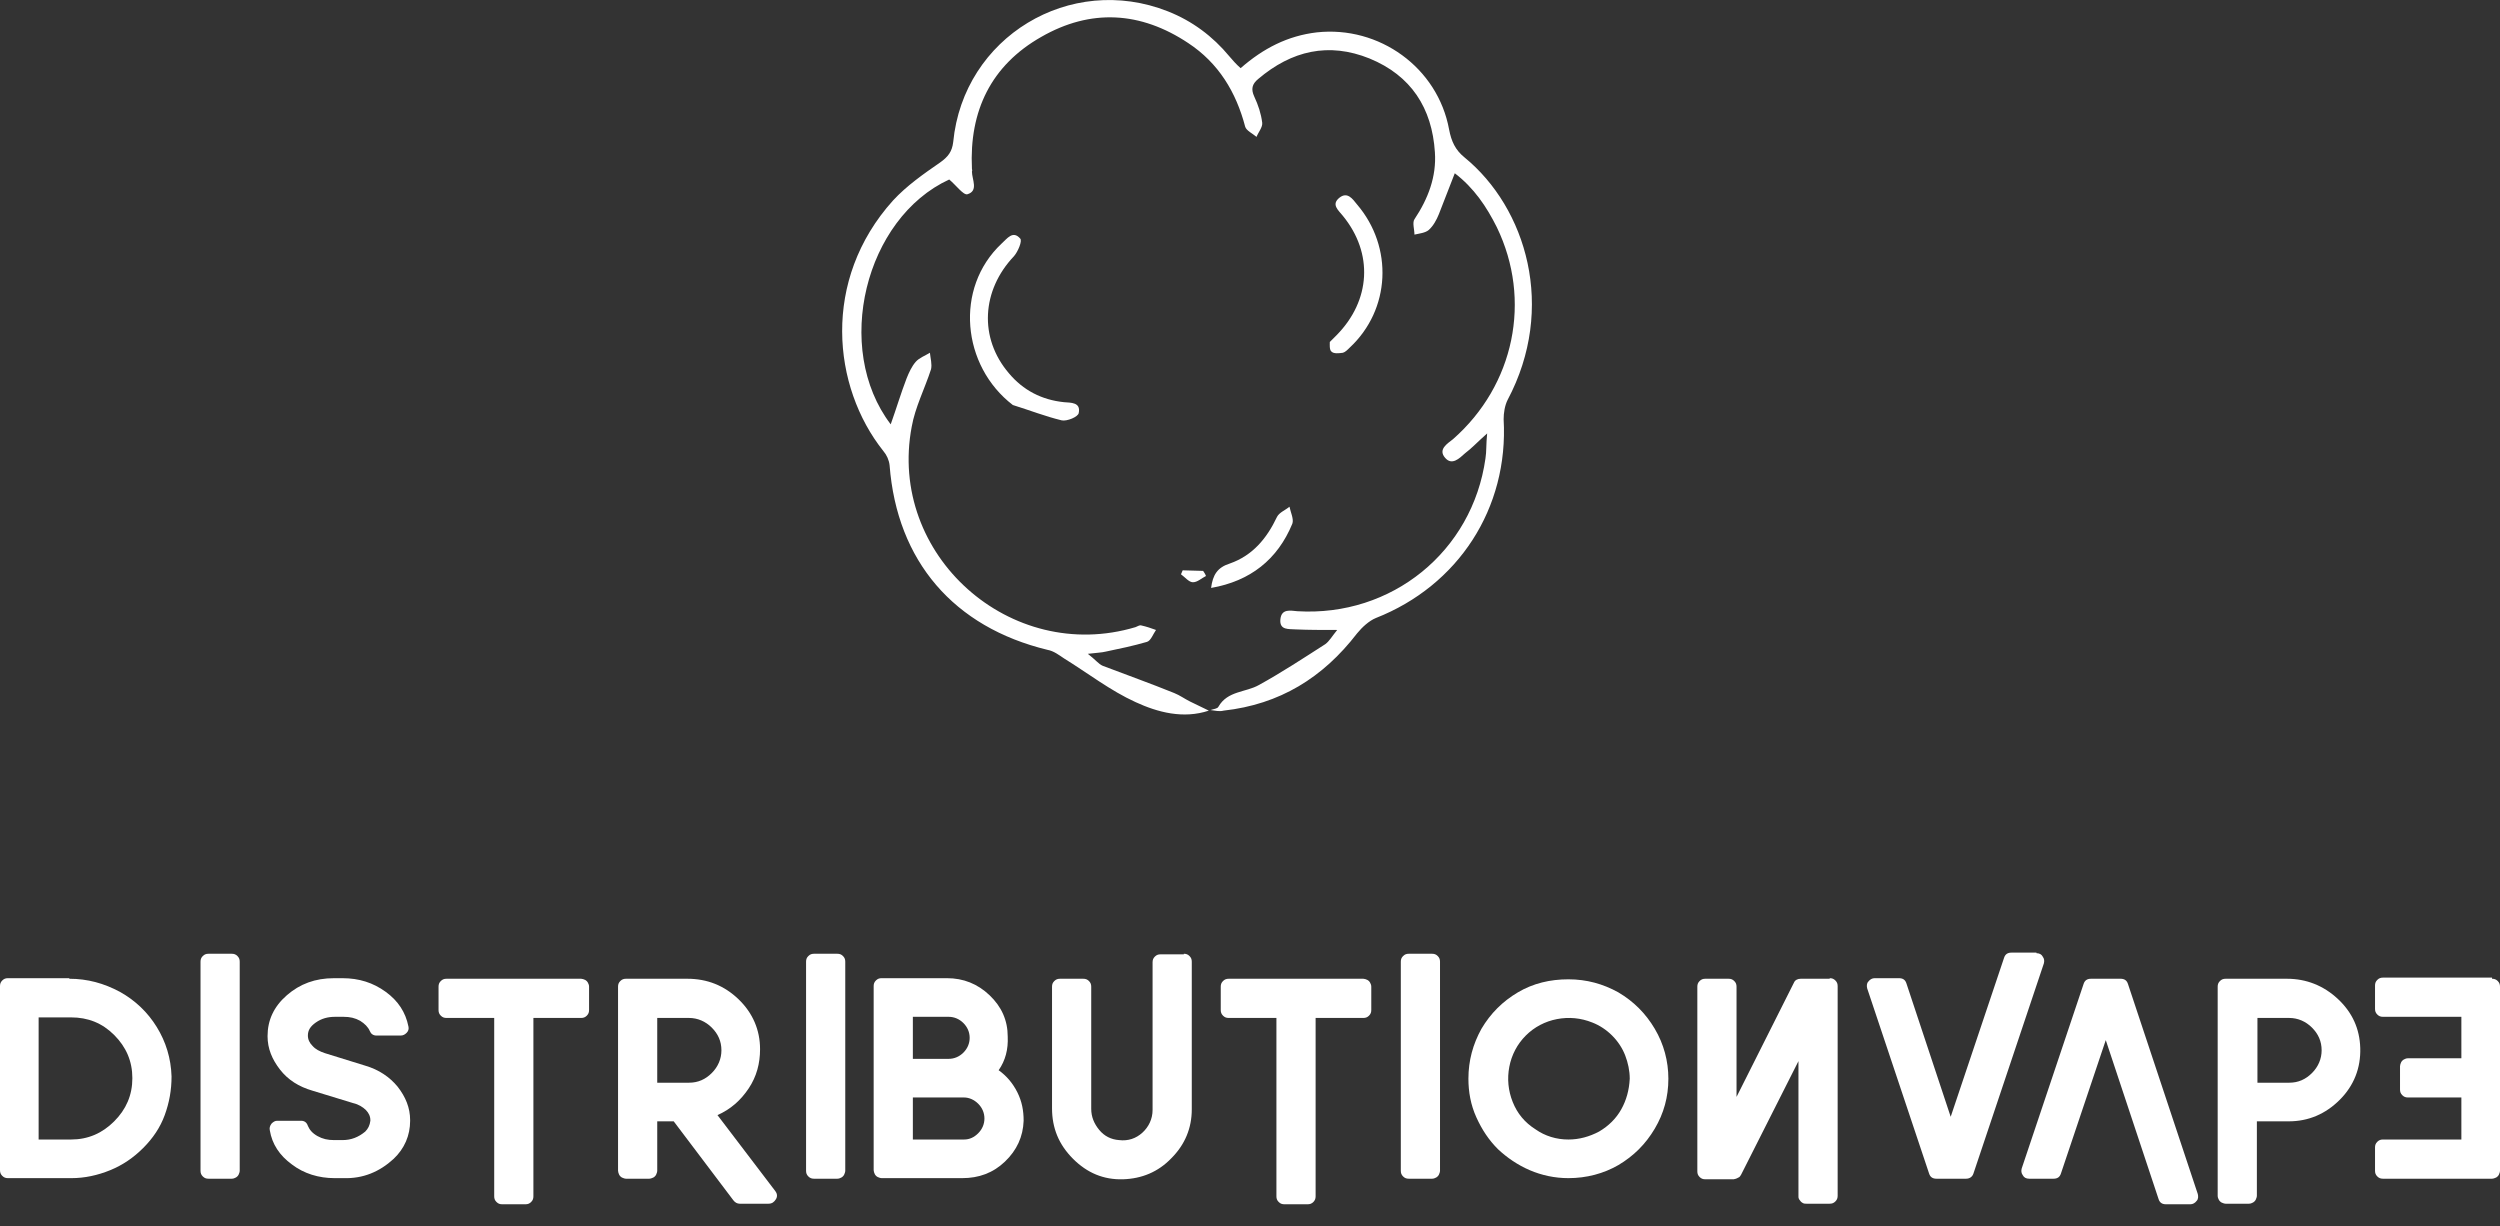 <?xml version="1.0" encoding="utf-8"?>
<!-- Generator: Adobe Illustrator 21.0.1, SVG Export Plug-In . SVG Version: 6.00 Build 0)  -->
<svg version="1.1" id="Capa_1" xmlns="http://www.w3.org/2000/svg" xmlns:xlink="http://www.w3.org/1999/xlink" x="0px" y="0px"
	 viewBox="0 0 440.1 215.9" style="enable-background:new 0 0 440.1 215.9;" xml:space="preserve">
<rect x="0" y="0" width="440.1" height="215.9" fill="#333333" stroke="none"/>
<style type="text/css">
	.st0{fill:#FFFFFF;}
</style>
<g>
	<path class="st0" d="M12.2,172.3c3.2,0,6.1,0.8,8.9,2.3c2.7,1.5,4.9,3.6,6.5,6.2c1.6,2.6,2.5,5.5,2.6,8.7c0,2.4-0.4,4.6-1.2,6.8
		s-2.1,4.1-3.8,5.8c-1.7,1.7-3.6,3-5.8,3.9c-2.2,0.9-4.5,1.4-6.8,1.4H1.4c-0.4,0-0.7-0.1-1-0.4c-0.3-0.3-0.4-0.6-0.4-1v-32.4
		c0-0.4,0.1-0.7,0.4-1c0.3-0.3,0.6-0.4,1-0.4H12.2z M6.8,200.6h5.7c3,0,5.5-1.1,7.6-3.2c2.1-2.1,3.2-4.6,3.2-7.6s-1.1-5.5-3.2-7.6
		c-2.1-2.1-4.6-3.1-7.6-3.1H6.8V200.6z"/>
	<path class="st0" d="M35.3,169.3c0-0.4,0.1-0.7,0.4-1c0.3-0.3,0.6-0.4,1-0.4h4.1c0.4,0,0.7,0.1,1,0.4c0.3,0.3,0.4,0.6,0.4,1v36.8
		c0,0.2-0.1,0.5-0.2,0.7c-0.1,0.2-0.3,0.4-0.5,0.5c-0.2,0.1-0.4,0.2-0.7,0.2h-4.1c-0.4,0-0.7-0.1-1-0.4c-0.3-0.3-0.4-0.6-0.4-1
		V169.3z"/>
	<path class="st0" d="M64.3,187.6c2.4,0.7,4.3,2,5.7,3.7c1.4,1.8,2.2,3.7,2.2,5.9v0.1c0,2.6-1,4.9-2.9,6.7c-2.5,2.3-5.4,3.5-8.8,3.4
		h-0.1h-1.5c-2.8,0-5.4-0.8-7.5-2.4c-2.2-1.6-3.5-3.6-3.9-6c-0.1-0.4,0-0.8,0.3-1.2c0.3-0.3,0.6-0.5,1-0.5H53c0.6,0,1,0.3,1.2,0.9
		c0.3,0.7,0.8,1.3,1.7,1.8s1.8,0.7,2.9,0.7h1.5c1.5,0,2.8-0.5,4-1.5c0.5-0.5,0.8-1.1,0.9-1.9v-0.1c0-0.7-0.3-1.3-0.8-1.8
		s-1.3-1-2.2-1.2l-7.2-2.2c-2.4-0.7-4.3-1.9-5.7-3.7c-1.4-1.8-2.2-3.7-2.2-5.9c0-2.8,1.1-5.2,3.4-7.2s5-3,8.3-3h1.5
		c2.9,0,5.4,0.8,7.6,2.4c2.2,1.6,3.5,3.6,4,6.1c0.1,0.4,0,0.8-0.3,1.1c-0.3,0.3-0.6,0.5-1.1,0.5h-4.2c-0.6,0-1-0.3-1.2-0.8
		c-0.3-0.7-0.9-1.3-1.7-1.8c-0.9-0.5-1.8-0.7-2.9-0.7H59c-1.3,0-2.4,0.3-3.4,1c-1,0.7-1.4,1.4-1.4,2.3c0,0.7,0.3,1.3,0.8,1.8
		c0.5,0.6,1.3,1,2.2,1.3L64.3,187.6z"/>
	<path class="st0" d="M102.3,172.3c0.2,0,0.5,0.1,0.7,0.2c0.2,0.1,0.4,0.3,0.5,0.5c0.1,0.2,0.2,0.4,0.2,0.7v4.1c0,0.4-0.1,0.7-0.4,1
		c-0.3,0.3-0.6,0.4-1,0.4h-8.4v31.4c0,0.4-0.1,0.7-0.4,1c-0.3,0.3-0.6,0.4-1,0.4h-4.1c-0.4,0-0.7-0.1-1-0.4c-0.3-0.3-0.4-0.6-0.4-1
		v-31.4h-8.4c-0.4,0-0.7-0.1-1-0.4c-0.3-0.3-0.4-0.6-0.4-1v-4.1c0-0.4,0.1-0.7,0.4-1c0.3-0.3,0.6-0.4,1-0.4H102.3z"/>
	<path class="st0" d="M136.5,209.7c0.3,0.4,0.4,0.9,0.1,1.4c-0.3,0.5-0.7,0.8-1.3,0.8h-5.1c-0.4,0-0.8-0.2-1.1-0.6l-10.5-13.9h-2.9
		v8.7c0,0.2-0.1,0.5-0.2,0.7c-0.1,0.2-0.3,0.4-0.5,0.5c-0.2,0.1-0.5,0.2-0.7,0.2h-4.1c-0.2,0-0.5-0.1-0.7-0.2
		c-0.2-0.1-0.4-0.3-0.5-0.5c-0.1-0.2-0.2-0.5-0.2-0.7v-32.4c0-0.4,0.1-0.7,0.4-1c0.3-0.3,0.6-0.4,1-0.4h10.8c3.5,0,6.5,1.2,9,3.6
		c2.5,2.4,3.8,5.4,3.8,8.8c0,2.5-0.6,4.8-2,6.9c-1.4,2.1-3.2,3.7-5.5,4.7L136.5,209.7z M121.3,190.6c1.6,0,2.9-0.6,4-1.7
		c1.1-1.1,1.7-2.5,1.7-4c0-1.6-0.6-2.9-1.7-4c-1.1-1.1-2.5-1.7-4-1.7h-5.6v11.4H121.3z"/>
	<path class="st0" d="M141.9,169.3c0-0.4,0.1-0.7,0.4-1c0.3-0.3,0.6-0.4,1-0.4h4.1c0.4,0,0.7,0.1,1,0.4c0.3,0.3,0.4,0.6,0.4,1v36.8
		c0,0.2-0.1,0.5-0.2,0.7c-0.1,0.2-0.3,0.4-0.5,0.5c-0.2,0.1-0.4,0.2-0.7,0.2h-4.1c-0.4,0-0.7-0.1-1-0.4c-0.3-0.3-0.4-0.6-0.4-1
		V169.3z"/>
	<path class="st0" d="M175.8,188.4c1.4,1,2.5,2.3,3.3,3.9c0.8,1.6,1.1,3.2,1.1,5c-0.1,2.8-1.2,5.2-3.3,7.2c-2.1,2-4.6,2.9-7.5,2.9
		h-14.2c-0.2,0-0.5-0.1-0.7-0.2c-0.2-0.1-0.4-0.3-0.5-0.5c-0.1-0.2-0.2-0.5-0.2-0.7v-32.4c0-0.4,0.1-0.7,0.4-1
		c0.3-0.3,0.6-0.4,1-0.4h11.5c2.9,0,5.4,1,7.5,3c2.1,2,3.2,4.4,3.2,7.3C177.5,184.7,177,186.7,175.8,188.4z M160.7,179.1v7.3h6.3
		c1,0,1.9-0.4,2.6-1.1c0.7-0.7,1.1-1.6,1.1-2.6c0-1-0.4-1.9-1.1-2.6c-0.7-0.7-1.6-1.1-2.6-1.1H160.7z M160.7,200.6h9
		c1,0,1.8-0.4,2.5-1.1s1.1-1.6,1.1-2.6c0-1-0.4-1.9-1.1-2.6s-1.6-1.1-2.5-1.1h-9V200.6z"/>
	<path class="st0" d="M208.4,167.9c0.4,0,0.7,0.1,1,0.4c0.3,0.3,0.4,0.6,0.4,1v26c0,3.3-1.2,6.2-3.6,8.6c-2.3,2.4-5.2,3.6-8.5,3.7
		c-3.4,0.1-6.3-1.1-8.8-3.6c-2.5-2.5-3.7-5.4-3.7-8.9v-21.4c0-0.4,0.1-0.7,0.4-1c0.3-0.3,0.6-0.4,1-0.4h4.1c0.4,0,0.7,0.1,1,0.4
		c0.3,0.3,0.4,0.6,0.4,1v21.5c0,1.4,0.5,2.6,1.4,3.7c0.9,1.1,2.1,1.7,3.5,1.8c1.6,0.2,3-0.3,4.1-1.3s1.8-2.4,1.8-4v-26
		c0-0.4,0.1-0.7,0.4-1c0.3-0.3,0.6-0.4,1-0.4H208.4z"/>
	<path class="st0" d="M240,172.3c0.2,0,0.5,0.1,0.7,0.2c0.2,0.1,0.4,0.3,0.5,0.5c0.1,0.2,0.2,0.4,0.2,0.7v4.1c0,0.4-0.1,0.7-0.4,1
		c-0.3,0.3-0.6,0.4-1,0.4h-8.4v31.4c0,0.4-0.1,0.7-0.4,1c-0.3,0.3-0.6,0.4-1,0.4h-4.1c-0.4,0-0.7-0.1-1-0.4c-0.3-0.3-0.4-0.6-0.4-1
		v-31.4h-8.4c-0.4,0-0.7-0.1-1-0.4c-0.3-0.3-0.4-0.6-0.4-1v-4.1c0-0.4,0.1-0.7,0.4-1c0.3-0.3,0.6-0.4,1-0.4H240z"/>
	<path class="st0" d="M246.6,169.3c0-0.4,0.1-0.7,0.4-1c0.3-0.3,0.6-0.4,1-0.4h4.1c0.4,0,0.7,0.1,1,0.4c0.3,0.3,0.4,0.6,0.4,1v36.8
		c0,0.2-0.1,0.5-0.2,0.7c-0.1,0.2-0.3,0.4-0.5,0.5c-0.2,0.1-0.4,0.2-0.7,0.2H248c-0.4,0-0.7-0.1-1-0.4c-0.3-0.3-0.4-0.6-0.4-1V169.3
		z"/>
	<path class="st0" d="M276.1,207.4c-2.4,0-4.7-0.5-6.8-1.4s-4-2.2-5.6-3.7c-1.6-1.6-2.8-3.4-3.8-5.6s-1.4-4.5-1.4-6.8
		c0-3.2,0.8-6.1,2.3-8.8c1.6-2.7,3.7-4.8,6.4-6.4s5.7-2.3,8.9-2.3c3.2,0,6.1,0.8,8.8,2.3c2.7,1.6,4.8,3.7,6.4,6.4
		c1.6,2.7,2.4,5.7,2.4,8.8c0,3.2-0.8,6.1-2.4,8.8c-1.6,2.7-3.7,4.8-6.4,6.4C282.3,206.6,279.3,207.4,276.1,207.4z M276.1,200.6
		c1.9,0,3.7-0.5,5.4-1.4c1.7-1,3-2.3,3.9-3.9c0.9-1.6,1.4-3.4,1.5-5.4c0-1.4-0.3-2.8-0.8-4.1c-0.5-1.3-1.3-2.5-2.3-3.5
		c-1-1-2.2-1.8-3.5-2.3c-2-0.8-4.1-1-6.2-0.6c-2.1,0.4-4,1.4-5.5,2.9c-1.5,1.5-2.5,3.4-2.9,5.5c-0.4,2.1-0.2,4.2,0.6,6.2
		c0.8,2,2.1,3.6,4,4.8C272,200,274,200.6,276.1,200.6z"/>
	<path class="st0" d="M322.1,172.2c0.4,0,0.7,0.1,1,0.4c0.3,0.3,0.4,0.6,0.4,1v36.9c0,0.4-0.1,0.7-0.4,1c-0.3,0.3-0.6,0.4-1,0.4H318
		c-0.2,0-0.4,0-0.6-0.1c-0.2-0.1-0.3-0.2-0.4-0.3c-0.1-0.1-0.2-0.3-0.3-0.4c-0.1-0.2-0.1-0.3-0.1-0.5v-23.8l-10.1,20
		c-0.1,0.1-0.1,0.2-0.2,0.3c-0.1,0.1-0.2,0.2-0.3,0.2c-0.1,0.1-0.2,0.1-0.4,0.2c-0.1,0-0.3,0.1-0.4,0.1h-5c-0.4,0-0.7-0.1-1-0.4
		c-0.3-0.3-0.4-0.6-0.4-1v-32.5c0-0.4,0.1-0.7,0.4-1c0.3-0.3,0.6-0.4,1-0.4h4.1c0.4,0,0.7,0.1,1,0.4c0.3,0.3,0.4,0.6,0.4,1v19.4
		l10.1-20.1c0.2-0.5,0.7-0.7,1.2-0.7H322.1z"/>
	<path class="st0" d="M358.5,167.8c0.5,0,0.9,0.2,1.1,0.6c0.3,0.4,0.3,0.8,0.2,1.2l-12.4,37c-0.2,0.6-0.7,0.9-1.3,0.9h-5.2
		c-0.7,0-1.1-0.3-1.3-0.9L328.7,174c-0.1-0.4-0.1-0.9,0.2-1.2c0.3-0.4,0.7-0.6,1.1-0.6h4.3c0.7,0,1.1,0.3,1.3,0.9l7.8,23.5l9.4-28
		c0.2-0.6,0.6-0.9,1.3-0.9H358.5z"/>
	<path class="st0" d="M386.9,210.2c0.1,0.4,0.1,0.9-0.2,1.2c-0.3,0.4-0.7,0.6-1.1,0.6h-4.3c-0.7,0-1.1-0.3-1.3-0.9l-9.3-28
		l-7.9,23.5c-0.2,0.6-0.6,0.9-1.3,0.9h-4.3c-0.5,0-0.9-0.2-1.1-0.6c-0.3-0.4-0.3-0.8-0.2-1.2l10.9-32.5c0.2-0.6,0.6-0.9,1.3-0.9h5.2
		c0.7,0,1.1,0.3,1.3,0.9L386.9,210.2z"/>
	<path class="st0" d="M415.5,184.5c0.1,3.5-1.1,6.6-3.6,9.1c-2.5,2.5-5.5,3.8-9,3.8h-5.6v13.1c0,0.2-0.1,0.5-0.2,0.7
		c-0.1,0.2-0.3,0.4-0.5,0.5c-0.2,0.1-0.4,0.2-0.7,0.2h-4.1c-0.2,0-0.5-0.1-0.7-0.2c-0.2-0.1-0.4-0.3-0.5-0.5
		c-0.1-0.2-0.2-0.4-0.2-0.7v-36.8c0-0.4,0.1-0.7,0.4-1c0.3-0.3,0.6-0.4,1-0.4h10.8c3.4,0,6.4,1.2,8.9,3.5
		C414.1,178.2,415.4,181.1,415.5,184.5z M403,190.6c1.6,0,2.9-0.6,4-1.7c1.1-1.1,1.7-2.5,1.7-4c0-1.6-0.6-2.9-1.7-4
		c-1.1-1.1-2.5-1.7-4-1.7h-5.6v11.4H403z"/>
	<path class="st0" d="M438.7,172.3c0.4,0,0.7,0.1,1,0.4c0.3,0.3,0.4,0.6,0.4,1v32.4c0,0.2-0.1,0.5-0.2,0.7s-0.3,0.4-0.5,0.5
		c-0.2,0.1-0.5,0.2-0.7,0.2h-19.2c-0.4,0-0.7-0.1-1-0.4c-0.3-0.3-0.4-0.6-0.4-1V202c0-0.4,0.1-0.7,0.4-1c0.3-0.3,0.6-0.4,1-0.4h13.8
		v-7.4h-9.4c-0.4,0-0.7-0.1-1-0.4c-0.3-0.3-0.4-0.6-0.4-1v-4.1c0-0.2,0.1-0.5,0.2-0.7c0.1-0.2,0.3-0.4,0.5-0.5
		c0.2-0.1,0.4-0.2,0.7-0.2h9.4v-7.3h-13.8c-0.4,0-0.7-0.1-1-0.4c-0.3-0.3-0.4-0.6-0.4-1v-4.1c0-0.4,0.1-0.7,0.4-1
		c0.3-0.3,0.6-0.4,1-0.4H438.7z"/>
</g>
<g>
	<g>
		<path class="st0" d="M213.1,125c0.5-0.2,1.2-0.2,1.4-0.6c1.6-2.8,4.8-2.5,7.1-3.8c4-2.2,7.8-4.7,11.7-7.2c0.7-0.5,1.2-1.4,2.1-2.5
			c-2.8,0-5,0-7.3-0.1c-1.2-0.1-2.9,0.2-2.7-1.8c0.2-1.9,1.8-1.5,3-1.4c16.6,1,30.8-10.5,33.1-26.9c0.2-1.2,0.1-2.5,0.3-4.4
			c-1.7,1.5-2.7,2.6-3.9,3.5c-1,0.9-2.3,2.2-3.5,0.8c-1.3-1.5,0.4-2.5,1.4-3.3c10.8-9.5,13.9-24.5,7.7-37.3c-1.8-3.6-4-6.9-7.4-9.5
			c-1,2.6-1.9,4.9-2.8,7.2c-0.4,1-1,2.1-1.8,2.8c-0.6,0.5-1.6,0.6-2.5,0.8c0-0.9-0.4-2.1,0-2.7c2.4-3.6,3.9-7.5,3.6-11.8
			c-0.5-7.8-4.2-13.5-11.5-16.5c-7.2-2.9-13.7-1.4-19.6,3.6c-1.1,0.9-1.3,1.8-0.7,3.1c0.7,1.5,1.2,3,1.4,4.6c0.1,0.8-0.7,1.7-1,2.5
			c-0.7-0.6-1.8-1.1-2-1.8c-1.6-6.1-4.7-11.2-10-14.7c-8.4-5.6-17.2-6.1-25.9-1.1c-8.8,5-12.7,13-12.2,23.2c0,0.2,0.1,0.3,0,0.5
			c0,1.4,1.2,3.4-0.8,4c-0.7,0.2-2-1.6-3.2-2.6c-14.8,6.8-20.5,29.7-10.3,43.1c1-2.8,1.8-5.5,2.8-8.1c0.4-1,0.9-2.1,1.6-2.9
			c0.6-0.7,1.7-1.1,2.5-1.6c0.1,1,0.4,2,0.2,2.9c-1.1,3.4-2.8,6.7-3.4,10.1c-4.3,22.6,17.4,41.9,39.4,35.3c0.3-0.1,0.7-0.4,1-0.3
			c0.9,0.2,1.8,0.5,2.6,0.8c-0.5,0.7-0.9,1.9-1.6,2.1c-2.4,0.7-4.8,1.2-7.2,1.7c-0.8,0.2-1.6,0.2-3.2,0.4c1.3,1,1.9,1.8,2.6,2.1
			c4.2,1.6,8.4,3.1,12.6,4.8c1,0.4,1.8,1,2.8,1.5c1.1,0.5,2.2,1.1,3.3,1.6c-4.5,1.5-9,0.3-12.9-1.5c-4.4-2-8.4-5.1-12.6-7.7
			c-0.9-0.6-1.8-1.3-2.9-1.5c-16.5-4-26.5-15.6-27.8-32.5c-0.1-0.9-0.5-1.8-1.1-2.5c-9-11.3-10.9-30.1,1.7-44.1
			c2.4-2.6,5.4-4.7,8.3-6.7c1.4-1,2.1-1.9,2.3-3.6C169.6,6.5,188.4-4.8,205.6,2c4.3,1.7,7.9,4.4,10.8,7.9c0.6,0.7,1.2,1.4,2,2.1
			c4-3.5,8.3-5.7,13.4-6.3c11-1.2,21.3,6.2,23.3,17.1c0.4,2.1,1.1,3.6,2.7,4.9c10.9,8.9,16.2,26.5,7.6,42.7c-0.5,1-0.7,2.3-0.7,3.4
			c0.9,15.7-8,29.3-22.5,35c-1.2,0.5-2.4,1.6-3.3,2.7c-6,7.8-13.6,12.5-23.5,13.6C214.7,125.3,213.9,125.1,213.1,125z"/>
	</g>
	<g>
		<path class="st0" d="M178.3,71.3c-9-6.9-10.3-20.6-2-28.4c1-0.9,2-2.4,3.3-0.9c0.4,0.4-0.4,2.3-1.1,3.1c-5.7,6-6.2,14.4-0.9,20.6
			c2.5,3,5.8,4.7,9.7,5.1c1.2,0.1,3,0,2.6,1.9c-0.1,0.7-2.1,1.5-3,1.3C184,73.3,181.2,72.2,178.3,71.3z"/>
	</g>
	<g>
		<path class="st0" d="M234.1,60.2c0.6-0.6,0.9-0.9,1.2-1.2c6-6.1,6.5-14.4,1.1-21c-0.8-1-2.1-2-0.6-3.2c1.4-1.1,2.3,0.2,3.1,1.2
			c6.4,7.5,5.9,18.5-1.3,25.2c-0.4,0.4-0.8,0.8-1.2,0.9c-0.7,0.1-1.6,0.2-2-0.2C234,61.6,234.1,60.6,234.1,60.2z"/>
	</g>
	<g>
		<path class="st0" d="M213.2,103.5c0.3-2.3,1.1-3.6,3.3-4.3c4-1.4,6.5-4.4,8.3-8.2c0.4-0.8,1.5-1.2,2.2-1.8c0.2,1,0.8,2.2,0.5,3
			C224.9,98.5,220.1,102.3,213.2,103.5z"/>
	</g>
	<g>
		<path class="st0" d="M212.3,101.4c-0.8,0.4-1.5,1.1-2.3,1.1c-0.7,0-1.4-0.9-2.1-1.4c0.1-0.2,0.2-0.5,0.3-0.7
			c1.2,0,2.4,0.1,3.6,0.1C212,100.8,212.2,101.1,212.3,101.4z"/>
	</g>
</g>
</svg>
